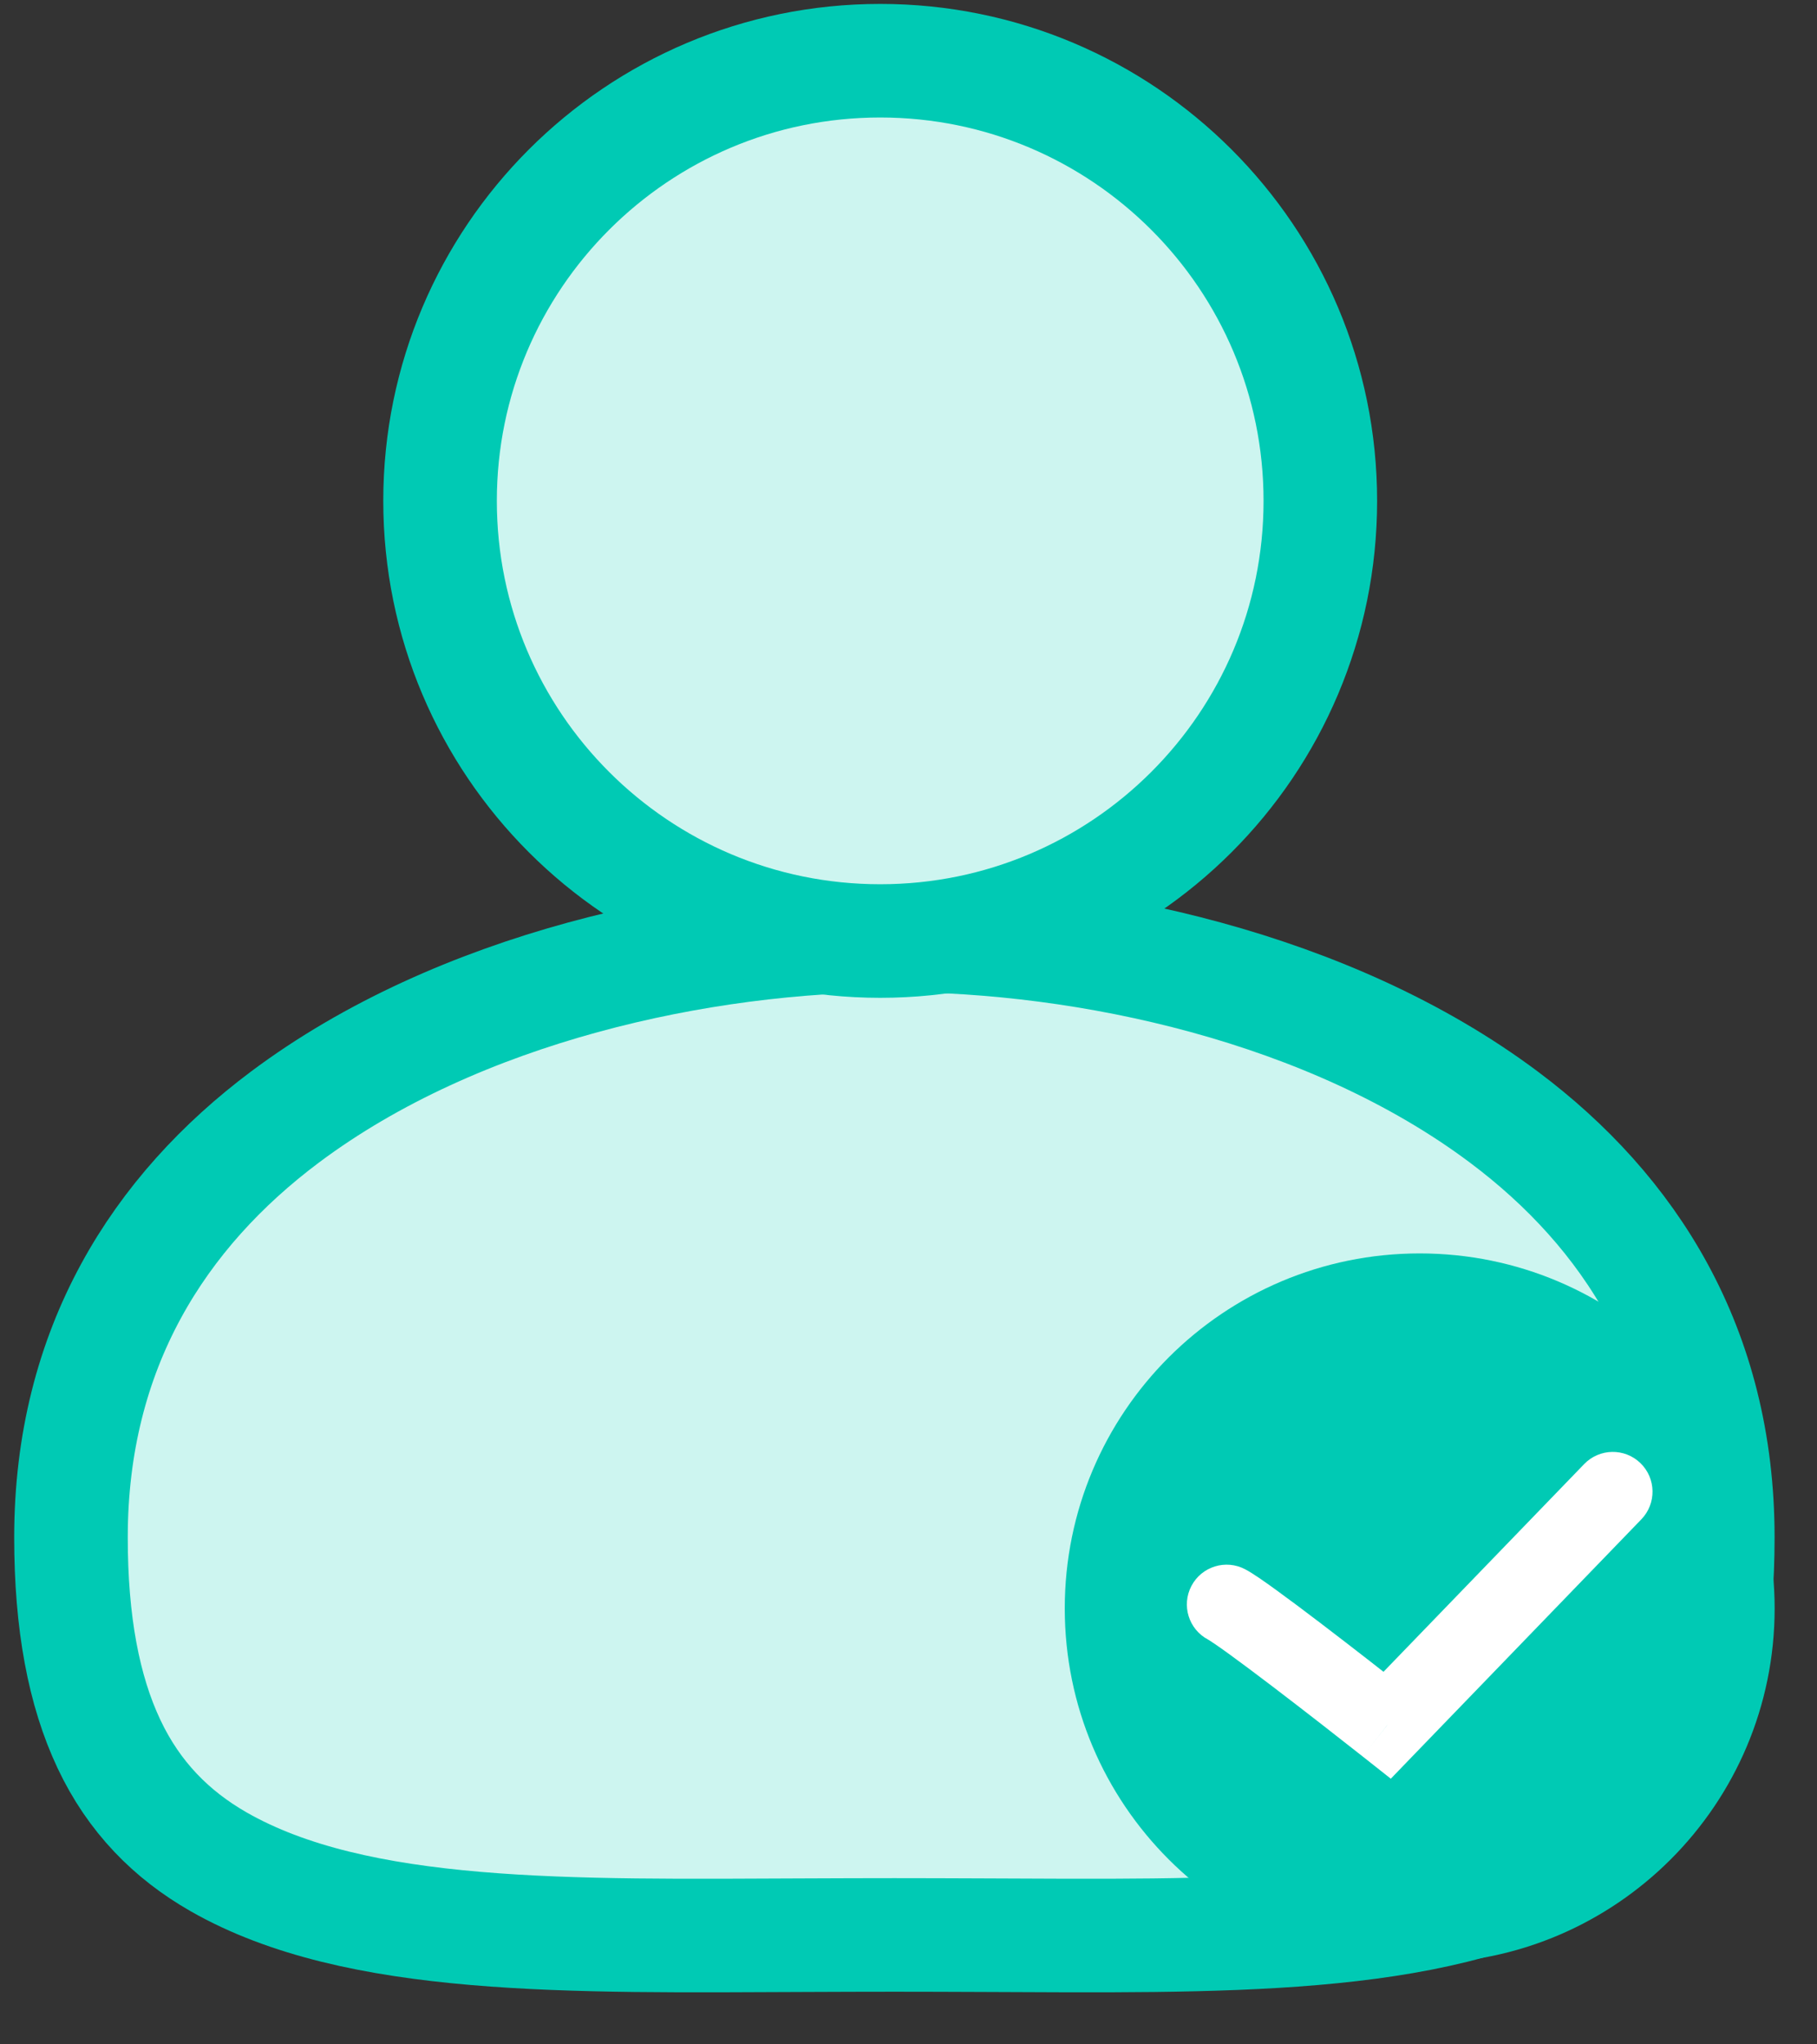 <svg width="32" height="36" viewBox="0 0 32 36" fill="none" xmlns="http://www.w3.org/2000/svg">
<rect x="0" y="0" width="32" height="36" fill="#333333" stroke="none"/>
<path fill-rule="evenodd" clip-rule="evenodd" d="M15.752 16.47C12.361 16.47 8.079 17.38 5.018 19.671C2.803 21.33 1.25 23.735 1.25 27.073C1.25 28.576 1.475 29.77 1.919 30.711C2.359 31.644 3.018 32.31 3.851 32.786C6.282 34.175 10.023 34.094 14.259 34.077C14.75 34.075 15.248 34.073 15.752 34.073C16.255 34.073 16.753 34.075 17.244 34.077C21.481 34.094 25.221 34.175 27.652 32.786C28.486 32.31 29.145 31.644 29.585 30.711C30.029 29.77 30.253 28.576 30.253 27.073C30.253 23.735 28.701 21.33 26.485 19.671C23.424 17.38 19.143 16.47 15.752 16.47Z" fill="#CDF5F0" stroke="#00CAB4" stroke-width="2"/>
<path d="M15.502 16.571C19.782 16.571 23.253 13.101 23.253 8.82C23.253 4.54 19.782 1.069 15.502 1.069C11.221 1.069 7.75 4.54 7.75 8.82C7.75 13.101 11.221 16.571 15.502 16.571Z" fill="#CDF5F0" stroke="#00CAB4" stroke-width="2"/>
<path d="M25.003 34.574C28.455 34.574 31.254 31.775 31.254 28.323C31.254 24.871 28.455 22.072 25.003 22.072C21.55 22.072 18.752 24.871 18.752 28.323C18.752 31.775 21.55 34.574 25.003 34.574Z" fill="#00CAB4"/>
<path d="M21.929 27.634C21.587 27.453 21.163 27.585 20.983 27.927C20.803 28.269 20.934 28.692 21.276 28.872L21.929 27.634ZM24.431 30.38L23.997 30.929L24.494 31.322L24.934 30.866L24.431 30.38ZM28.907 26.754C29.175 26.476 29.168 26.033 28.89 25.764C28.612 25.495 28.169 25.503 27.9 25.781L28.907 26.754ZM21.276 28.872C21.273 28.871 21.282 28.875 21.305 28.89C21.327 28.904 21.355 28.922 21.39 28.946C21.461 28.994 21.55 29.057 21.656 29.134C21.867 29.287 22.13 29.484 22.411 29.698C22.972 30.125 23.595 30.612 23.997 30.929L24.864 29.83C24.458 29.51 23.829 29.018 23.259 28.584C22.974 28.367 22.702 28.163 22.478 28.001C22.273 27.852 22.063 27.704 21.929 27.634L21.276 28.872ZM24.934 30.866L28.907 26.754L27.9 25.781L23.927 29.893L24.934 30.866Z" fill="white"/>
</svg>
